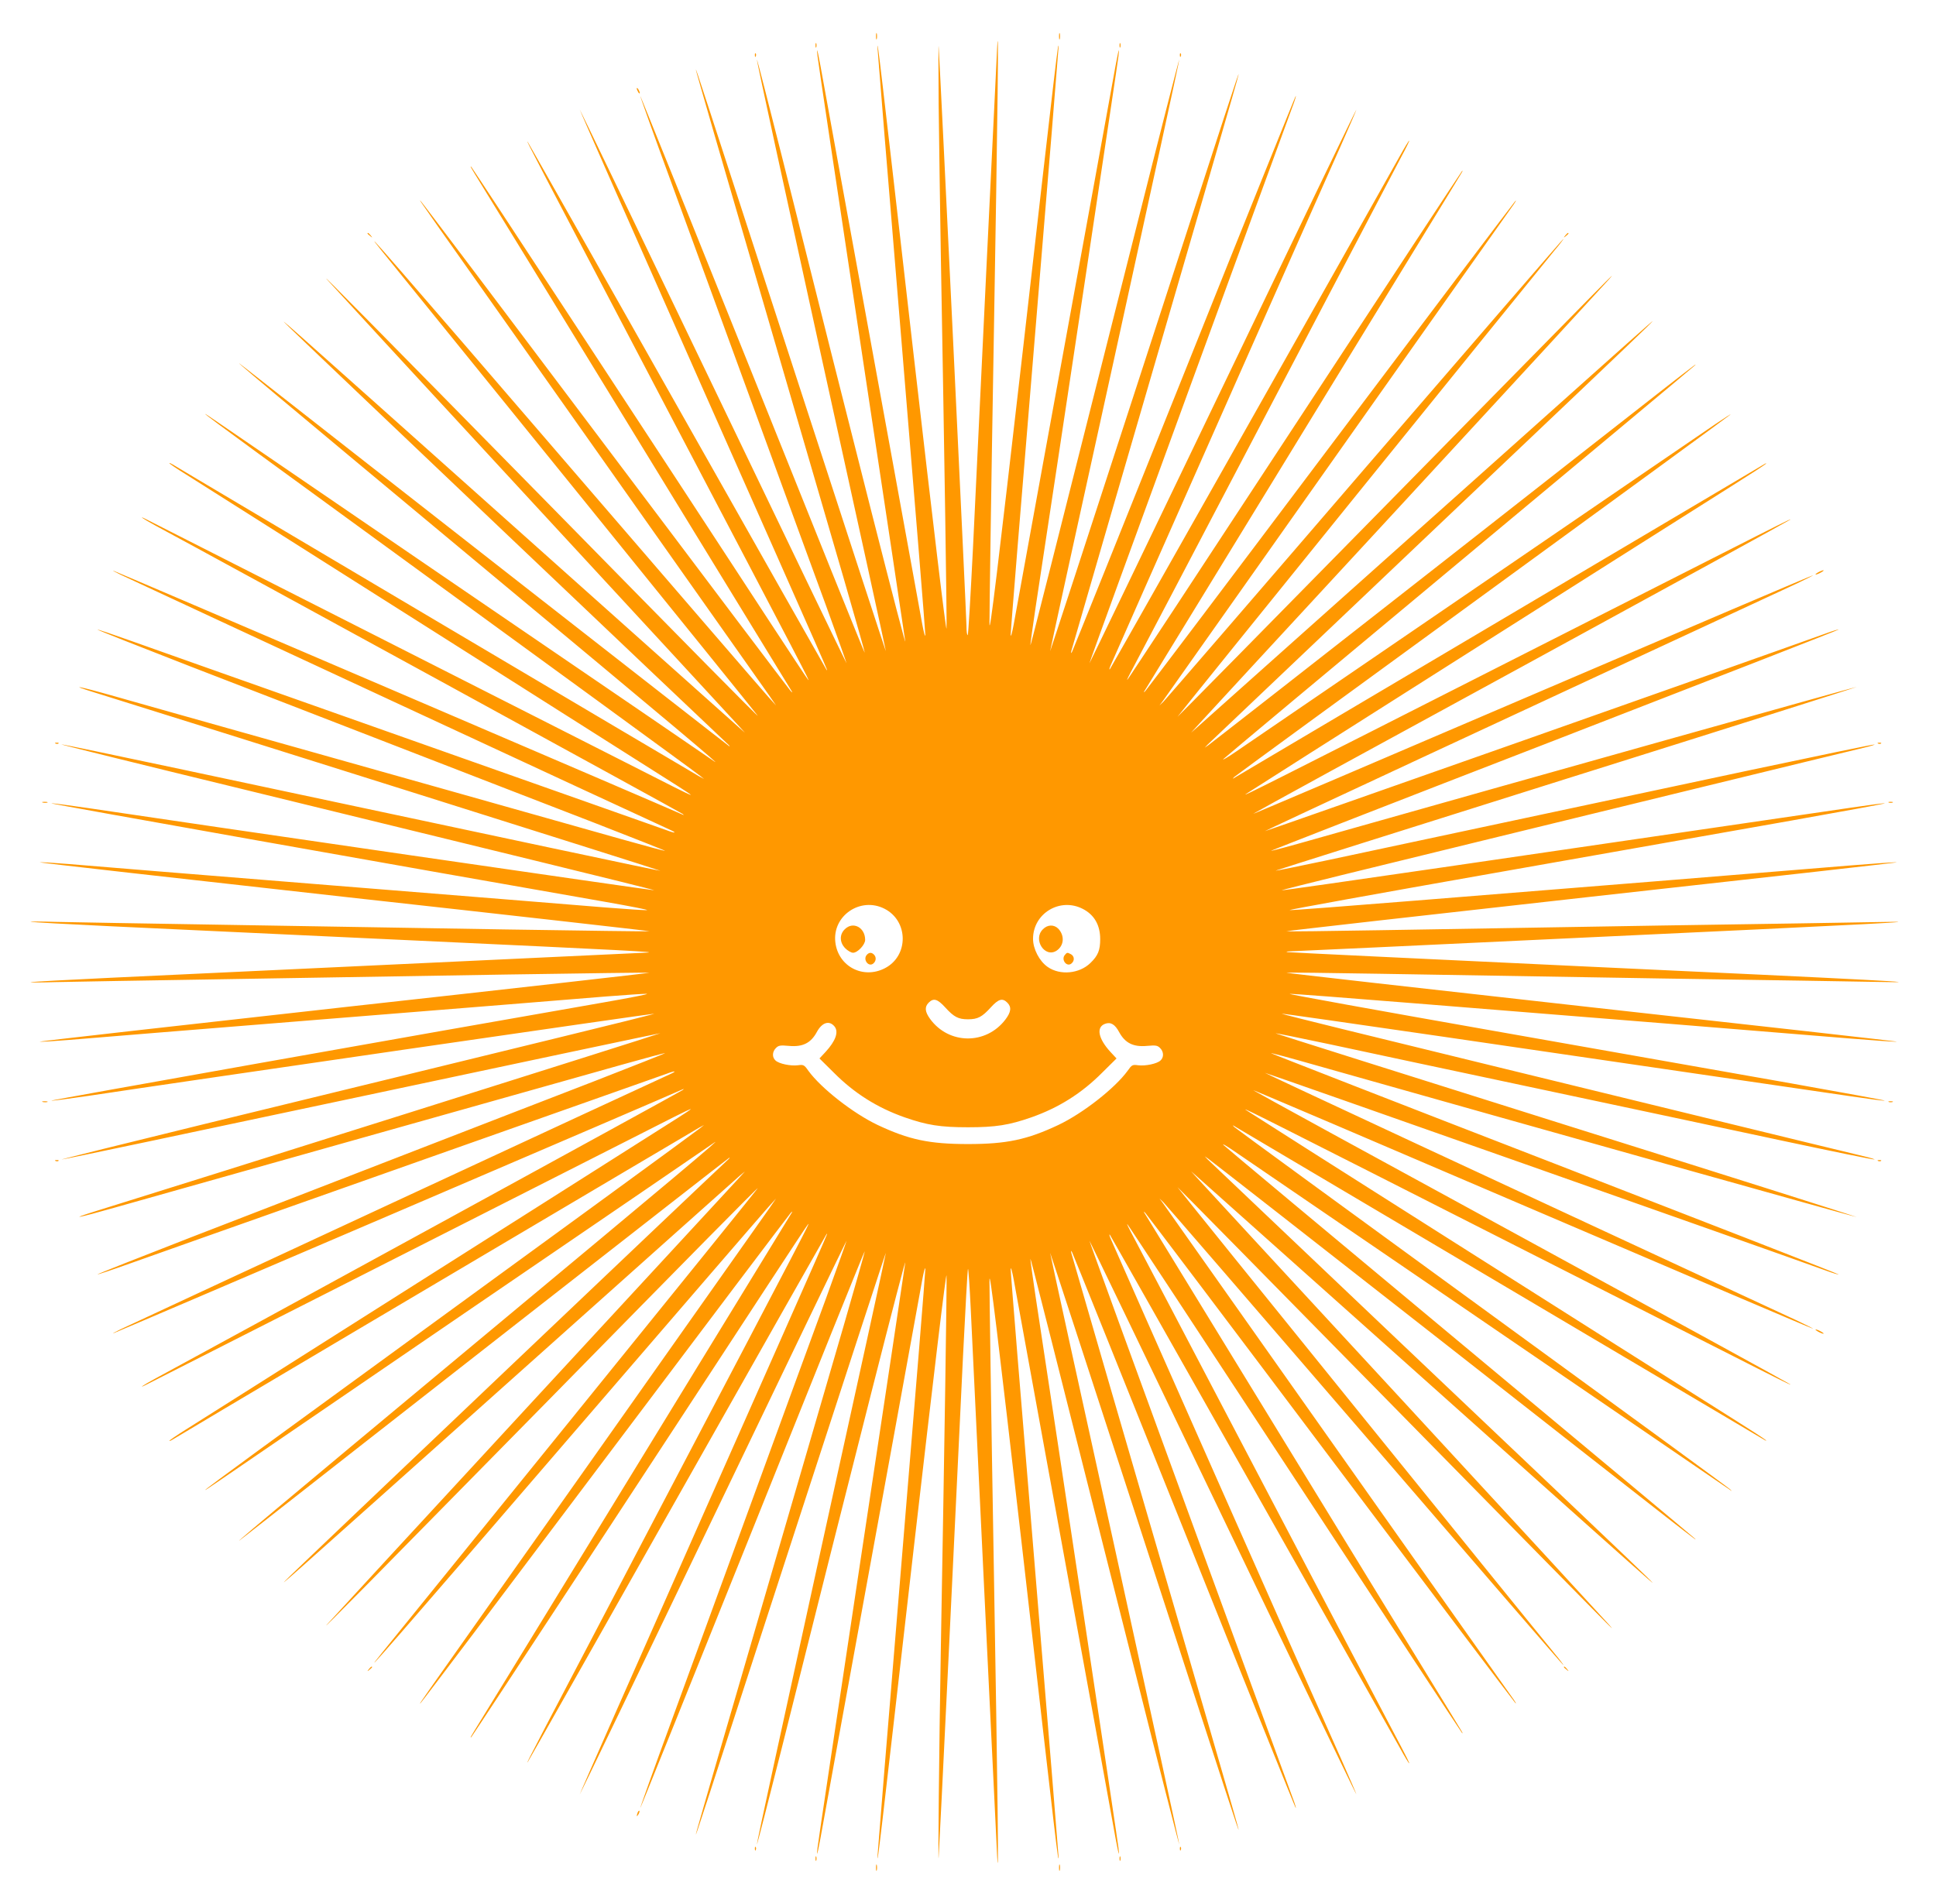 <?xml version="1.0" standalone="no"?>
<!DOCTYPE svg PUBLIC "-//W3C//DTD SVG 20010904//EN"
 "http://www.w3.org/TR/2001/REC-SVG-20010904/DTD/svg10.dtd">
<svg version="1.0" xmlns="http://www.w3.org/2000/svg"
 width="1280pt" height="1259pt" viewBox="0 0 1280 1259"
 preserveAspectRatio="xMidYMid meet">
<g transform="translate(0,1259) scale(0.1,-0.1)"
fill="#ff9800" stroke="none">
<path d="M5792 12350 c0 -19 2 -27 5 -17 2 9 2 25 0 35 -3 9 -5 1 -5 -18z"/>
<path d="M7002 12350 c0 -19 2 -27 5 -17 2 9 2 25 0 35 -3 9 -5 1 -5 -18z"/>
<path d="M6206 11900 c3 -245 9 -683 14 -975 25 -1405 41 -2436 38 -2490 -2
-37 -84 650 -217 1805 -229 1999 -238 2077 -240 2042 0 -12 71 -887 159 -1945
88 -1057 159 -1933 158 -1947 -2 -14 -10 18 -20 70 -9 52 -96 529 -193 1060
-339 1856 -416 2277 -456 2500 -40 224 -53 286 -44 200 2 -25 133 -898 290
-1940 157 -1042 288 -1911 290 -1930 8 -60 -338 1298 -816 3208 -89 353 -163
641 -165 639 -3 -2 189 -883 425 -1958 237 -1074 429 -1954 428 -1955 -1 -2
-253 770 -560 1714 -688 2116 -695 2139 -696 2130 -1 -4 188 -656 420 -1450
231 -794 483 -1659 560 -1922 76 -263 138 -480 136 -482 -2 -2 -336 827 -742
1841 -407 1014 -741 1843 -742 1841 -2 -1 95 -272 216 -602 120 -329 366
-1002 546 -1494 180 -492 389 -1066 466 -1274 76 -209 137 -381 136 -382 -1
-1 -398 822 -882 1831 -484 1008 -881 1832 -882 1831 -2 -2 360 -821 803
-1822 894 -2017 839 -1892 828 -1882 -4 5 -447 788 -985 1740 -538 953 -983
1740 -989 1748 -22 31 46 -98 915 -1755 935 -1781 953 -1816 938 -1800 -6 6
-120 179 -255 385 -722 1106 -1962 2996 -1971 3005 -13 13 -5 -1 53 -95 26
-41 496 -808 1045 -1705 549 -896 1005 -1641 1013 -1655 14 -22 14 -23 0 -10
-8 8 -559 737 -1223 1620 -664 883 -1214 1612 -1223 1620 -20 20 -43 54 1180
-1677 597 -846 1105 -1565 1128 -1598 l41 -60 -54 60 c-30 33 -618 715 -1307
1515 -1163 1351 -1414 1640 -1249 1435 36 -44 610 -754 1277 -1577 667 -824
1212 -1499 1212 -1501 0 -6 -439 439 -1375 1393 -1197 1218 -1515 1541 -1475
1494 19 -22 633 -688 1364 -1480 731 -791 1345 -1457 1365 -1479 l36 -40 -35
31 c-19 17 -687 614 -1485 1326 -1637 1462 -1589 1419 -1485 1317 66 -66 2808
-2672 2885 -2743 17 -15 24 -24 16 -20 -10 5 -2523 1970 -3201 2502 -166 131
178 -158 1530 -1283 1327 -1104 1643 -1370 1570 -1318 -8 6 -728 498 -1600
1093 -872 596 -1628 1112 -1680 1148 -219 150 -20 2 725 -540 1422 -1036 2440
-1778 2465 -1799 l25 -20 -35 19 c-65 37 -3444 2038 -3477 2060 -13 8 -23 12
-23 9 0 -3 48 -36 108 -73 59 -37 796 -504 1637 -1037 842 -534 1569 -995
1618 -1026 48 -30 86 -56 84 -57 -1 -2 -50 21 -107 50 -100 51 -3405 1728
-3483 1767 -73 38 -35 10 50 -36 411 -221 3480 -1900 3488 -1908 7 -7 6 -8 -1
-4 -19 11 -3748 1609 -3764 1613 -8 2 12 -9 45 -25 83 -40 3592 -1670 3633
-1687 52 -23 37 -26 -20 -4 -29 10 -609 215 -1288 455 -1884 666 -2039 721
-2264 801 -115 41 -211 73 -212 71 -2 -2 276 -112 618 -245 343 -132 979 -379
1413 -547 435 -168 1000 -388 1258 -487 257 -100 466 -183 464 -184 -2 -2
-131 33 -288 77 -328 93 -1858 524 -2604 734 -280 79 -615 173 -744 210 -247
70 -321 83 -123 22 528 -164 3730 -1172 3728 -1175 -3 -2 -912 191 -3204 679
-415 88 -755 159 -757 157 -2 -2 528 -133 1178 -291 650 -159 1534 -375 1964
-480 430 -105 781 -192 779 -194 -2 -3 -3093 446 -3739 543 -131 19 -242 34
-248 32 -8 -3 2441 -438 3666 -652 160 -28 282 -52 273 -54 -9 -2 -131 6 -270
17 -139 12 -953 77 -1808 146 -855 69 -1637 132 -1738 141 -100 8 -189 14
-199 12 -9 -2 896 -104 2010 -228 1114 -123 2024 -226 2022 -228 -2 -2 -428 4
-947 12 -518 9 -1361 23 -1873 31 -511 8 -1008 17 -1104 19 -96 3 -172 3 -169
1 3 -3 243 -16 534 -30 291 -14 1204 -56 2029 -95 1394 -65 1585 -75 1513 -79
-24 -1 -2289 -107 -3537 -166 -294 -14 -536 -27 -539 -30 -3 -2 73 -2 169 1
96 2 593 11 1104 19 512 8 1355 22 1873 31 519 8 945 14 947 12 2 -2 -908
-105 -2022 -228 -1114 -124 -2019 -226 -2010 -228 10 -2 99 4 199 12 101 9
883 72 1738 141 855 69 1669 134 1808 146 139 11 261 19 270 17 9 -2 -113 -26
-273 -54 -1232 -215 -3674 -649 -3666 -652 6 -2 117 13 248 32 649 98 3737
546 3739 543 2 -2 -279 -72 -624 -156 -345 -84 -798 -195 -1007 -246 -209 -51
-811 -198 -1337 -326 -527 -129 -954 -235 -950 -236 4 -2 895 186 1981 417
1086 231 1975 419 1977 418 2 -3 -3202 -1012 -3728 -1175 -196 -61 -125 -48
118 21 126 35 868 245 1649 465 781 220 1548 436 1704 480 157 44 286 79 288
77 2 -1 -207 -84 -464 -184 -258 -99 -823 -319 -1258 -487 -434 -168 -1070
-415 -1413 -547 -342 -133 -620 -243 -618 -245 1 -2 97 30 212 71 225 80 380
135 2264 801 679 240 1259 445 1288 455 57 22 72 19 20 -4 -41 -17 -3550
-1647 -3633 -1687 -33 -16 -53 -27 -45 -25 16 4 3745 1602 3764 1613 7 4 8 3
1 -4 -8 -8 -3077 -1687 -3487 -1908 -86 -46 -124 -74 -51 -36 78 39 3383 1716
3483 1767 57 29 106 52 107 50 2 -1 -36 -27 -84 -57 -49 -31 -776 -492 -1618
-1026 -841 -533 -1578 -1000 -1638 -1037 -59 -37 -107 -70 -107 -73 0 -3 10 1
23 9 12 8 537 320 1167 693 1853 1097 2273 1346 2310 1367 l35 19 -25 -20
c-25 -21 -1043 -763 -2465 -1799 -745 -542 -944 -690 -725 -540 52 36 808 552
1680 1148 872 595 1592 1087 1600 1093 73 52 -243 -214 -1570 -1318 -1352
-1125 -1696 -1414 -1530 -1283 678 532 3191 2497 3201 2502 8 4 1 -5 -16 -20
-77 -70 -2819 -2677 -2885 -2743 -104 -103 -147 -141 1484 1317 797 713 1466
1309 1485 1326 l36 30 -36 -40 c-20 -21 -634 -687 -1365 -1478 -731 -792
-1345 -1458 -1364 -1480 -40 -47 278 276 1475 1494 934 952 1375 1399 1375
1393 0 -2 -545 -677 -1212 -1501 -667 -823 -1241 -1533 -1277 -1577 -166 -205
87 85 1249 1435 689 800 1277 1482 1307 1515 l54 60 -41 -60 c-23 -33 -531
-752 -1128 -1598 -1224 -1731 -1200 -1697 -1180 -1677 9 8 559 737 1223 1620
664 883 1215 1612 1223 1620 14 13 14 12 0 -10 -8 -14 -464 -758 -1013 -1655
-549 -896 -1019 -1664 -1045 -1705 -58 -94 -66 -108 -53 -95 9 9 1249 1899
1971 3005 135 206 249 380 255 385 15 16 -3 -19 -938 -1800 -869 -1657 -937
-1786 -915 -1755 6 8 451 795 989 1748 538 952 981 1735 985 1740 11 10 66
135 -828 -1882 -443 -1001 -805 -1820 -803 -1822 1 -1 398 823 882 1831 484
1009 881 1832 882 1831 1 -1 -60 -173 -136 -382 -77 -208 -286 -782 -466
-1274 -180 -492 -426 -1165 -546 -1494 -121 -330 -218 -601 -216 -602 1 -2
335 827 742 1841 406 1014 740 1843 742 1841 2 -2 -60 -219 -136 -482 -77
-263 -329 -1128 -560 -1922 -232 -794 -421 -1446 -420 -1450 1 -9 8 14 696
2130 307 944 559 1716 560 1714 1 -1 -191 -881 -428 -1955 -236 -1075 -428
-1956 -425 -1958 2 -2 76 286 165 639 478 1910 824 3268 816 3208 -2 -19 -133
-888 -290 -1930 -157 -1042 -288 -1915 -290 -1940 -9 -86 4 -24 44 200 40 223
117 644 456 2500 97 531 184 1008 193 1060 10 52 18 84 20 70 1 -14 -70 -890
-158 -1947 -88 -1058 -159 -1933 -159 -1945 2 -35 11 43 240 2042 133 1155
215 1842 217 1805 3 -54 -13 -1085 -38 -2490 -11 -627 -19 -1447 -14 -1355 5
65 110 2233 161 3312 16 318 30 578 33 578 3 0 11 -118 18 -263 10 -221 165
-3432 175 -3627 11 -208 4 388 -23 1959 -17 976 -29 1813 -28 1860 2 66 53
-353 222 -1824 225 -1973 233 -2035 235 -1997 0 12 -71 888 -159 1945 -88
1057 -159 1933 -158 1947 2 14 10 -18 20 -70 9 -52 96 -529 193 -1060 339
-1856 416 -2277 456 -2500 40 -224 53 -286 44 -200 -3 36 -403 2694 -550 3659
-19 129 -34 235 -32 237 2 3 131 -507 694 -2739 157 -625 288 -1135 290 -1134
2 2 -190 883 -426 1958 -237 1074 -429 1954 -428 1955 1 1 249 -757 550 -1684
666 -2051 695 -2139 696 -2129 1 7 -217 757 -861 2967 -132 454 -242 834 -245
845 -3 16 -2 17 5 5 5 -8 339 -839 743 -1847 403 -1008 735 -1831 736 -1829 2
2 -3 20 -11 42 -8 21 -316 864 -685 1873 -369 1009 -670 1836 -668 1837 1 1
398 -823 882 -1831 484 -1008 881 -1832 883 -1831 1 2 -45 108 -102 237 -129
288 -1503 3390 -1523 3439 -8 19 -11 31 -5 25 7 -8 1675 -2960 1917 -3392 31
-57 59 -103 62 -103 3 0 -22 51 -55 113 -33 61 -443 843 -912 1737 -468 894
-863 1645 -876 1669 -13 24 -23 45 -21 47 1 2 499 -755 1106 -1681 608 -927
1106 -1685 1108 -1685 5 0 13 -13 -87 150 -46 74 -512 837 -1037 1694 -525
857 -962 1571 -970 1585 -14 22 -14 23 -1 11 8 -8 559 -737 1223 -1620 664
-883 1215 -1612 1223 -1620 9 -8 4 1 -9 20 -14 19 -536 757 -1159 1640 -623
883 -1145 1621 -1158 1640 l-26 35 26 -25 c14 -14 614 -708 1332 -1542 719
-835 1309 -1518 1312 -1518 3 0 -23 35 -59 78 -135 163 -2496 3082 -2492 3082
2 0 617 -624 1367 -1388 1629 -1658 1529 -1557 1487 -1506 -19 22 -632 688
-1363 1480 -731 791 -1345 1457 -1365 1479 l-36 40 35 -31 c50 -44 2132 -1903
2580 -2304 465 -415 481 -429 395 -344 -38 39 -702 670 -1475 1403 -773 734
-1414 1343 -1425 1354 l-20 21 22 -15 c12 -8 714 -556 1560 -1219 1660 -1302
1688 -1323 1658 -1293 -11 11 -711 595 -1555 1298 -844 703 -1546 1289 -1560
1303 -14 14 18 -4 70 -40 52 -36 502 -343 1000 -683 1174 -802 2261 -1545
2280 -1558 13 -10 13 -9 0 4 -8 9 -746 548 -1640 1199 -894 651 -1632 1190
-1640 1198 -13 14 -12 14 10 0 14 -8 799 -473 1745 -1033 946 -560 1731 -1025
1745 -1033 14 -9 21 -11 15 -5 -5 6 -102 69 -215 140 -606 382 -3216 2037
-3225 2045 -15 14 109 -48 1840 -927 1753 -890 1774 -901 1760 -888 -5 5 -804
443 -1775 973 -971 529 -1769 966 -1774 971 -5 5 825 -349 1844 -786 1020
-437 1855 -793 1857 -791 2 1 -45 25 -104 53 -1986 921 -3522 1637 -3520 1639
2 3 3332 -1171 3716 -1310 41 -15 75 -25 77 -23 2 2 -842 331 -1876 732 -1034
400 -1879 730 -1877 731 2 2 129 -32 283 -76 1565 -443 3587 -1010 3590 -1008
1 2 -863 276 -1921 608 -1058 333 -1922 606 -1921 607 2 2 162 -31 357 -72
195 -42 818 -175 1384 -295 567 -120 1295 -276 1619 -345 324 -69 594 -124
599 -122 5 1 -26 11 -69 21 -44 10 -556 135 -1139 277 -583 142 -1154 282
-1270 310 -115 28 -307 75 -425 104 -118 29 -396 97 -617 151 -221 54 -401
100 -399 101 2 2 482 -67 1067 -152 585 -86 1386 -203 1779 -260 393 -57 809
-118 923 -135 115 -17 213 -30 218 -28 5 2 -275 53 -623 115 -348 61 -1240
219 -1982 350 -743 131 -1341 239 -1329 241 11 2 386 -27 834 -63 448 -36
1203 -97 1679 -135 476 -39 1006 -82 1178 -96 172 -14 317 -24 323 -22 5 2
-902 104 -2016 227 -1113 124 -2023 227 -2021 229 3 2 280 -1 618 -7 337 -6
1173 -20 1858 -31 685 -10 1333 -21 1440 -23 386 -8 -12 13 -1955 103 -1061
50 -1939 92 -1950 94 -14 2 -12 4 7 5 15 0 890 41 1945 91 1948 91 2331 111
1953 103 -107 -2 -755 -13 -1440 -23 -685 -11 -1521 -25 -1858 -31 -338 -6
-615 -9 -618 -7 -2 2 908 105 2021 229 1114 123 2021 225 2016 227 -6 2 -151
-8 -323 -22 -172 -14 -702 -57 -1178 -96 -476 -38 -1231 -99 -1679 -135 -448
-36 -823 -65 -834 -63 -12 2 586 110 1329 241 742 131 1634 289 1982 350 348
62 628 113 623 115 -5 2 -103 -11 -218 -28 -114 -17 -530 -78 -923 -135 -393
-57 -1194 -174 -1779 -260 -585 -85 -1065 -154 -1067 -152 -2 1 178 47 399
101 221 54 499 122 617 151 118 29 310 76 425 104 116 28 687 168 1270 310
583 142 1095 267 1139 277 43 10 74 20 69 21 -5 2 -380 -76 -834 -172 -453
-97 -1182 -252 -1619 -345 -437 -93 -954 -203 -1149 -245 -195 -41 -355 -74
-357 -72 -1 1 863 274 1921 607 1058 332 1922 606 1921 608 -3 2 -2025 -565
-3590 -1008 -154 -44 -281 -78 -283 -76 -2 1 843 331 1877 731 1034 401 1878
730 1876 732 -2 2 -36 -8 -77 -23 -384 -139 -3714 -1313 -3716 -1310 -2 2
1534 718 3520 1639 59 28 106 52 104 53 -2 2 -837 -354 -1857 -791 -1019 -437
-1849 -791 -1844 -786 5 5 803 442 1774 971 971 530 1770 968 1775 973 14 13
-7 2 -1760 -888 -1731 -879 -1855 -941 -1840 -927 9 8 2619 1663 3225 2045
113 71 210 134 215 140 6 6 -1 4 -15 -5 -14 -8 -799 -473 -1745 -1033 -946
-560 -1731 -1025 -1745 -1033 -22 -14 -23 -14 -10 0 8 8 746 547 1640 1198
894 651 1632 1190 1640 1198 8 8 -34 -19 -95 -60 -60 -41 -774 -528 -1585
-1083 -811 -554 -1524 -1042 -1585 -1083 -60 -41 -99 -64 -85 -50 14 14 716
600 1560 1303 844 703 1544 1287 1555 1298 30 30 2 9 -1658 -1293 -846 -663
-1548 -1211 -1560 -1219 l-22 -15 20 21 c11 11 652 620 1425 1354 773 733
1437 1364 1475 1403 86 85 70 71 -395 -344 -448 -401 -2530 -2260 -2580 -2304
l-35 -31 36 40 c20 22 634 688 1365 1479 731 792 1344 1458 1363 1480 42 51
142 152 -1487 -1506 -750 -764 -1365 -1388 -1367 -1388 -4 0 2357 2919 2492
3083 36 42 62 77 59 77 -3 0 -593 -683 -1312 -1517 -718 -835 -1318 -1529
-1332 -1543 l-26 -25 26 35 c13 19 535 757 1158 1640 623 883 1145 1621 1159
1640 13 19 18 28 9 20 -8 -8 -559 -737 -1223 -1620 -664 -883 -1215 -1612
-1223 -1620 -13 -12 -13 -11 1 11 8 14 445 728 970 1585 525 857 991 1620
1037 1694 100 163 92 150 87 150 -2 0 -500 -758 -1108 -1685 -607 -926 -1105
-1683 -1106 -1681 -2 2 8 23 21 47 13 24 408 775 876 1669 469 894 879 1676
912 1738 33 61 58 112 55 112 -3 0 -31 -46 -62 -102 -242 -433 -1910 -3385
-1917 -3393 -6 -5 -3 6 5 25 20 49 1394 3151 1523 3439 57 129 103 235 102
237 -2 1 -399 -823 -883 -1831 -484 -1008 -881 -1832 -882 -1831 -2 1 299 828
668 1837 369 1009 677 1852 685 1873 8 22 13 40 11 42 -1 2 -333 -821 -736
-1829 -404 -1008 -738 -1839 -743 -1847 -7 -12 -8 -11 -5 5 3 11 113 391 245
845 644 2210 862 2960 861 2967 -1 10 -30 -78 -696 -2129 -301 -927 -549
-1685 -550 -1684 -1 1 191 881 428 1955 236 1075 428 1956 426 1958 -2 1 -133
-509 -290 -1134 -563 -2232 -692 -2742 -694 -2739 -2 2 13 108 32 237 147 965
547 3623 550 3659 9 86 -4 24 -44 -200 -40 -223 -117 -644 -456 -2500 -97
-531 -184 -1008 -193 -1060 -10 -52 -18 -84 -20 -70 -1 14 70 890 158 1947 88
1057 159 1933 159 1945 -2 38 -10 -24 -235 -1997 -169 -1471 -220 -1890 -222
-1824 -1 47 11 884 28 1860 27 1571 34 2167 23 1959 -6 -114 -132 -2712 -160
-3312 -16 -318 -31 -578 -35 -578 -5 0 -8 27 -8 60 0 54 -173 3669 -184 3830
-2 36 -2 -135 0 -380z m-358 -5319 c159 -81 161 -311 3 -393 -144 -75 -309 11
-328 171 -21 176 166 303 325 222z m1311 -1 c76 -39 115 -107 115 -200 0 -73
-14 -109 -65 -158 -73 -71 -200 -83 -282 -26 -55 38 -97 119 -97 186 0 168
178 276 329 198z m-910 -651 c58 -64 87 -79 151 -79 64 0 93 15 151 79 51 56
77 63 109 31 29 -29 25 -62 -13 -112 -128 -168 -374 -166 -498 5 -34 47 -37
79 -9 107 32 32 58 25 109 -31z m-731 -127 c28 -36 7 -95 -60 -168 l-40 -43
94 -93 c136 -137 287 -232 468 -296 149 -52 237 -66 420 -66 183 0 271 14 420
66 181 64 332 159 468 296 l94 93 -40 43 c-81 88 -96 164 -36 186 37 14 66 -3
94 -56 39 -71 93 -98 182 -90 59 5 70 4 88 -14 25 -25 26 -62 2 -83 -23 -21
-98 -37 -147 -31 -38 5 -42 3 -70 -37 -84 -115 -294 -280 -458 -358 -206 -97
-341 -126 -597 -126 -256 0 -391 29 -597 126 -164 78 -374 243 -458 358 -28
40 -32 42 -70 37 -49 -6 -124 10 -147 31 -24 21 -23 58 2 83 18 18 29 19 88
14 89 -8 143 19 182 91 35 65 83 80 118 37z"/>
<path d="M5585 6445 c-36 -35 -34 -88 4 -126 16 -16 39 -29 51 -29 30 0 80 53
80 85 0 83 -81 125 -135 70z"/>
<path d="M5730 6275 c-26 -31 13 -82 44 -56 19 16 21 42 4 59 -16 16 -33 15
-48 -3z"/>
<path d="M6895 6445 c-68 -67 13 -192 91 -141 49 33 54 98 12 144 -29 30 -72
29 -103 -3z"/>
<path d="M7040 6275 c-26 -31 13 -82 44 -56 22 18 20 48 -3 61 -25 13 -26 13
-41 -5z"/>
<path d="M5392 12290 c0 -14 2 -19 5 -12 2 6 2 18 0 25 -3 6 -5 1 -5 -13z"/>
<path d="M7402 12290 c0 -14 2 -19 5 -12 2 6 2 18 0 25 -3 6 -5 1 -5 -13z"/>
<path d="M4991 12224 c0 -11 3 -14 6 -6 3 7 2 16 -1 19 -3 4 -6 -2 -5 -13z"/>
<path d="M7801 12224 c0 -11 3 -14 6 -6 3 7 2 16 -1 19 -3 4 -6 -2 -5 -13z"/>
<path d="M4210 12005 c0 -5 5 -17 10 -25 5 -8 10 -10 10 -5 0 6 -5 17 -10 25
-5 8 -10 11 -10 5z"/>
<path d="M2430 11046 c0 -2 8 -10 18 -17 15 -13 16 -12 3 4 -13 16 -21 21 -21
13z"/>
<path d="M10349 11033 c-13 -16 -12 -17 4 -4 9 7 17 15 17 17 0 8 -8 3 -21
-13z"/>
<path d="M12020 8805 c-14 -8 -20 -14 -15 -14 6 0 21 6 35 14 14 8 21 14 15
14 -5 0 -21 -6 -35 -14z"/>
<path d="M368 7673 c7 -3 16 -2 19 1 4 3 -2 6 -13 5 -11 0 -14 -3 -6 -6z"/>
<path d="M12418 7673 c7 -3 16 -2 19 1 4 3 -2 6 -13 5 -11 0 -14 -3 -6 -6z"/>
<path d="M283 7283 c9 -2 23 -2 30 0 6 3 -1 5 -18 5 -16 0 -22 -2 -12 -5z"/>
<path d="M12488 7283 c6 -2 18 -2 25 0 6 3 1 5 -13 5 -14 0 -19 -2 -12 -5z"/>
<path d="M283 5303 c9 -2 23 -2 30 0 6 3 -1 5 -18 5 -16 0 -22 -2 -12 -5z"/>
<path d="M12488 5303 c6 -2 18 -2 25 0 6 3 1 5 -13 5 -14 0 -19 -2 -12 -5z"/>
<path d="M368 4913 c7 -3 16 -2 19 1 4 3 -2 6 -13 5 -11 0 -14 -3 -6 -6z"/>
<path d="M12418 4913 c7 -3 16 -2 19 1 4 3 -2 6 -13 5 -11 0 -14 -3 -6 -6z"/>
<path d="M12020 3785 c14 -8 30 -14 35 -14 6 0 -1 6 -15 14 -14 8 -29 14 -35
14 -5 0 1 -6 15 -14z"/>
<path d="M2439 1553 c-13 -16 -12 -17 4 -4 9 7 17 15 17 17 0 8 -8 3 -21 -13z"/>
<path d="M10340 1566 c0 -2 8 -10 18 -17 15 -13 16 -12 3 4 -13 16 -21 21 -21
13z"/>
<path d="M4216 605 c-9 -26 -7 -32 5 -12 6 10 9 21 6 23 -2 3 -7 -2 -11 -11z"/>
<path d="M4991 364 c0 -11 3 -14 6 -6 3 7 2 16 -1 19 -3 4 -6 -2 -5 -13z"/>
<path d="M7801 364 c0 -11 3 -14 6 -6 3 7 2 16 -1 19 -3 4 -6 -2 -5 -13z"/>
<path d="M5392 300 c0 -14 2 -19 5 -12 2 6 2 18 0 25 -3 6 -5 1 -5 -13z"/>
<path d="M7402 300 c0 -14 2 -19 5 -12 2 6 2 18 0 25 -3 6 -5 1 -5 -13z"/>
<path d="M5792 240 c0 -19 2 -27 5 -17 2 9 2 25 0 35 -3 9 -5 1 -5 -18z"/>
<path d="M7002 240 c0 -19 2 -27 5 -17 2 9 2 25 0 35 -3 9 -5 1 -5 -18z"/>
</g>
</svg>
